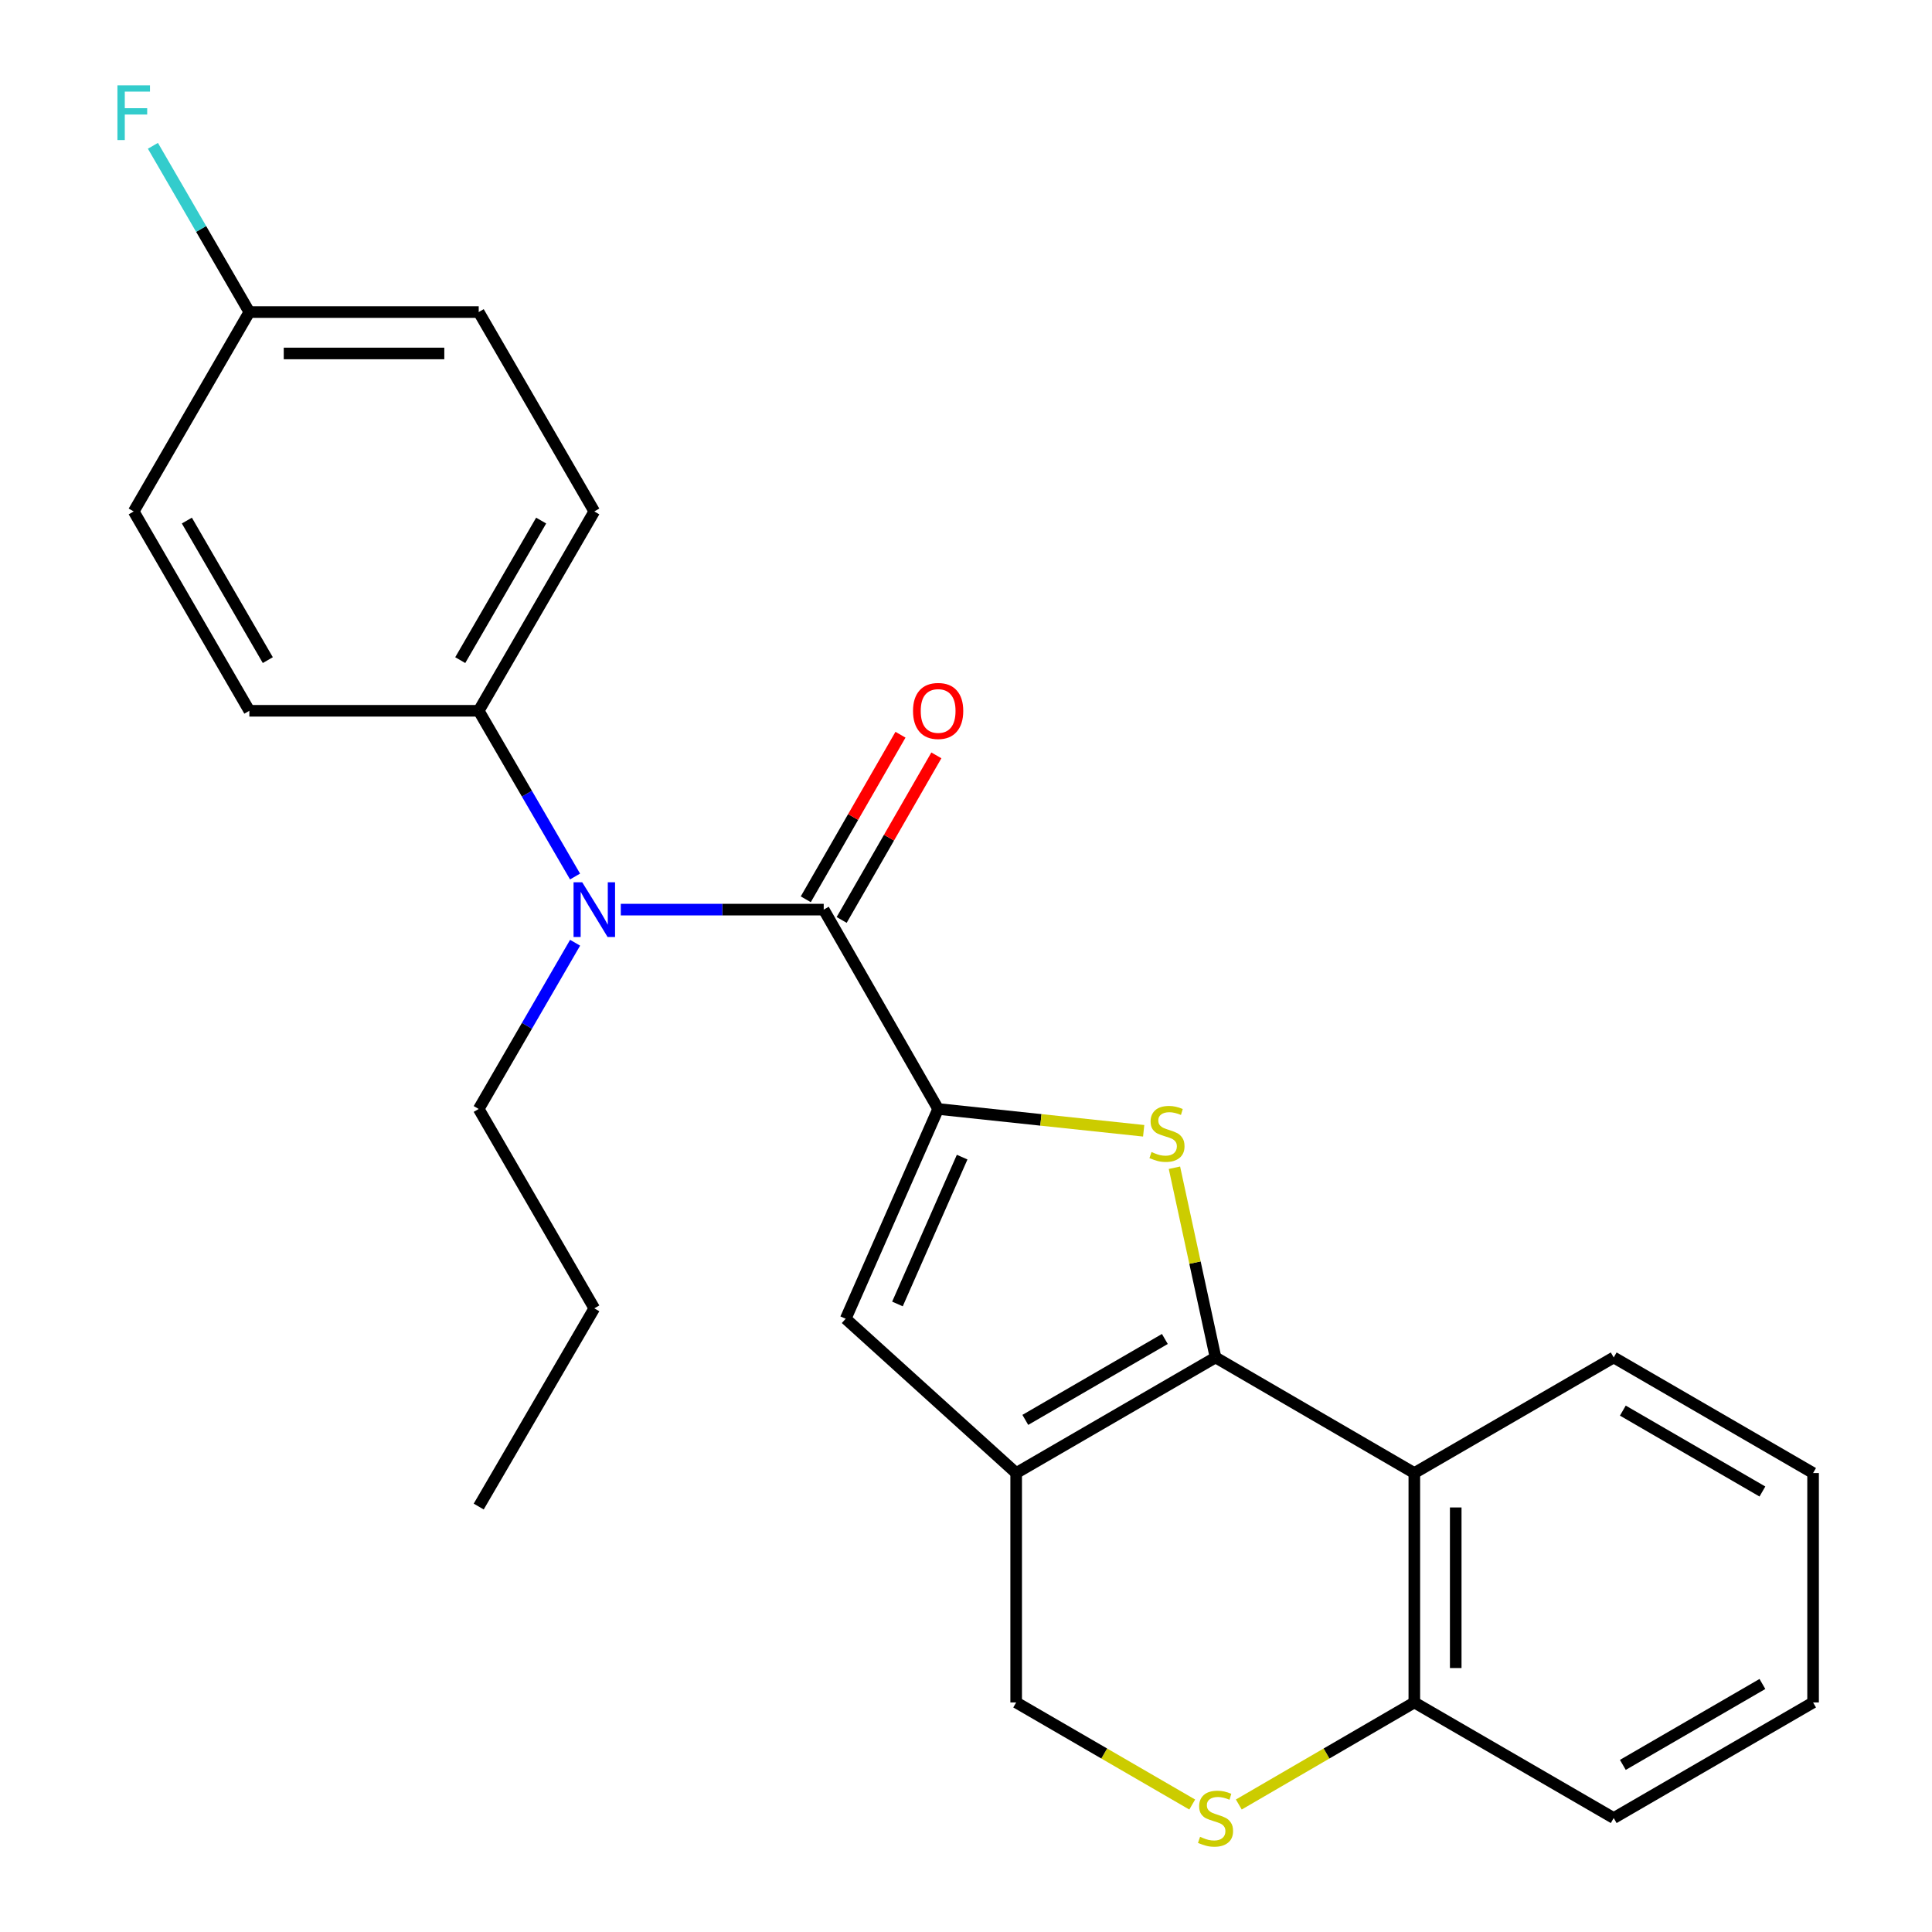 <?xml version='1.0' encoding='iso-8859-1'?>
<svg version='1.1' baseProfile='full'
              xmlns='http://www.w3.org/2000/svg'
                      xmlns:rdkit='http://www.rdkit.org/xml'
                      xmlns:xlink='http://www.w3.org/1999/xlink'
                  xml:space='preserve'
width='1000px' height='1000px' viewBox='0 0 1000 1000'>
<!-- END OF HEADER -->
<rect style='opacity:1.0;fill:#FFFFFF;stroke:none' width='1000' height='1000' x='0' y='0'> </rect>
<path class='bond-1' d='M 629.154,702.614 L 618.522,653.518' style='fill:none;fill-rule:evenodd;stroke:#000000;stroke-width:6px;stroke-linecap:butt;stroke-linejoin:miter;stroke-opacity:1' />
<path class='bond-1' d='M 618.522,653.518 L 607.889,604.421' style='fill:none;fill-rule:evenodd;stroke:#CCCC00;stroke-width:6px;stroke-linecap:butt;stroke-linejoin:miter;stroke-opacity:1' />
<path class='bond-2' d='M 629.154,702.614 L 525.969,762.445' style='fill:none;fill-rule:evenodd;stroke:#000000;stroke-width:6px;stroke-linecap:butt;stroke-linejoin:miter;stroke-opacity:1' />
<path class='bond-2' d='M 602.928,693.052 L 530.698,734.933' style='fill:none;fill-rule:evenodd;stroke:#000000;stroke-width:6px;stroke-linecap:butt;stroke-linejoin:miter;stroke-opacity:1' />
<path class='bond-5' d='M 629.154,702.614 L 732.053,762.445' style='fill:none;fill-rule:evenodd;stroke:#000000;stroke-width:6px;stroke-linecap:butt;stroke-linejoin:miter;stroke-opacity:1' />
<path class='bond-0' d='M 485.578,574.002 L 538.772,579.648' style='fill:none;fill-rule:evenodd;stroke:#000000;stroke-width:6px;stroke-linecap:butt;stroke-linejoin:miter;stroke-opacity:1' />
<path class='bond-0' d='M 538.772,579.648 L 591.966,585.293' style='fill:none;fill-rule:evenodd;stroke:#CCCC00;stroke-width:6px;stroke-linecap:butt;stroke-linejoin:miter;stroke-opacity:1' />
<path class='bond-3' d='M 485.578,574.002 L 426.355,470.817' style='fill:none;fill-rule:evenodd;stroke:#000000;stroke-width:6px;stroke-linecap:butt;stroke-linejoin:miter;stroke-opacity:1' />
<path class='bond-26' d='M 485.578,574.002 L 437.735,682.58' style='fill:none;fill-rule:evenodd;stroke:#000000;stroke-width:6px;stroke-linecap:butt;stroke-linejoin:miter;stroke-opacity:1' />
<path class='bond-26' d='M 498.01,598.929 L 464.52,674.933' style='fill:none;fill-rule:evenodd;stroke:#000000;stroke-width:6px;stroke-linecap:butt;stroke-linejoin:miter;stroke-opacity:1' />
<path class='bond-4' d='M 525.969,762.445 L 437.735,682.58' style='fill:none;fill-rule:evenodd;stroke:#000000;stroke-width:6px;stroke-linecap:butt;stroke-linejoin:miter;stroke-opacity:1' />
<path class='bond-8' d='M 525.969,762.445 L 525.969,881.188' style='fill:none;fill-rule:evenodd;stroke:#000000;stroke-width:6px;stroke-linecap:butt;stroke-linejoin:miter;stroke-opacity:1' />
<path class='bond-6' d='M 426.355,470.817 L 373.838,470.817' style='fill:none;fill-rule:evenodd;stroke:#000000;stroke-width:6px;stroke-linecap:butt;stroke-linejoin:miter;stroke-opacity:1' />
<path class='bond-6' d='M 373.838,470.817 L 321.32,470.817' style='fill:none;fill-rule:evenodd;stroke:#0000FF;stroke-width:6px;stroke-linecap:butt;stroke-linejoin:miter;stroke-opacity:1' />
<path class='bond-11' d='M 435.641,476.161 L 460.151,433.569' style='fill:none;fill-rule:evenodd;stroke:#000000;stroke-width:6px;stroke-linecap:butt;stroke-linejoin:miter;stroke-opacity:1' />
<path class='bond-11' d='M 460.151,433.569 L 484.662,390.978' style='fill:none;fill-rule:evenodd;stroke:#FF0000;stroke-width:6px;stroke-linecap:butt;stroke-linejoin:miter;stroke-opacity:1' />
<path class='bond-11' d='M 417.069,465.473 L 441.58,422.882' style='fill:none;fill-rule:evenodd;stroke:#000000;stroke-width:6px;stroke-linecap:butt;stroke-linejoin:miter;stroke-opacity:1' />
<path class='bond-11' d='M 441.58,422.882 L 466.09,380.29' style='fill:none;fill-rule:evenodd;stroke:#FF0000;stroke-width:6px;stroke-linecap:butt;stroke-linejoin:miter;stroke-opacity:1' />
<path class='bond-9' d='M 732.053,762.445 L 732.053,881.188' style='fill:none;fill-rule:evenodd;stroke:#000000;stroke-width:6px;stroke-linecap:butt;stroke-linejoin:miter;stroke-opacity:1' />
<path class='bond-9' d='M 753.481,780.256 L 753.481,863.377' style='fill:none;fill-rule:evenodd;stroke:#000000;stroke-width:6px;stroke-linecap:butt;stroke-linejoin:miter;stroke-opacity:1' />
<path class='bond-18' d='M 732.053,762.445 L 835.25,702.614' style='fill:none;fill-rule:evenodd;stroke:#000000;stroke-width:6px;stroke-linecap:butt;stroke-linejoin:miter;stroke-opacity:1' />
<path class='bond-10' d='M 297.649,453.681 L 272.715,410.794' style='fill:none;fill-rule:evenodd;stroke:#0000FF;stroke-width:6px;stroke-linecap:butt;stroke-linejoin:miter;stroke-opacity:1' />
<path class='bond-10' d='M 272.715,410.794 L 247.781,367.906' style='fill:none;fill-rule:evenodd;stroke:#000000;stroke-width:6px;stroke-linecap:butt;stroke-linejoin:miter;stroke-opacity:1' />
<path class='bond-19' d='M 297.672,487.959 L 272.727,530.981' style='fill:none;fill-rule:evenodd;stroke:#0000FF;stroke-width:6px;stroke-linecap:butt;stroke-linejoin:miter;stroke-opacity:1' />
<path class='bond-19' d='M 272.727,530.981 L 247.781,574.002' style='fill:none;fill-rule:evenodd;stroke:#000000;stroke-width:6px;stroke-linecap:butt;stroke-linejoin:miter;stroke-opacity:1' />
<path class='bond-7' d='M 641.21,934.009 L 686.631,907.599' style='fill:none;fill-rule:evenodd;stroke:#CCCC00;stroke-width:6px;stroke-linecap:butt;stroke-linejoin:miter;stroke-opacity:1' />
<path class='bond-7' d='M 686.631,907.599 L 732.053,881.188' style='fill:none;fill-rule:evenodd;stroke:#000000;stroke-width:6px;stroke-linecap:butt;stroke-linejoin:miter;stroke-opacity:1' />
<path class='bond-25' d='M 617.092,934.025 L 571.53,907.606' style='fill:none;fill-rule:evenodd;stroke:#CCCC00;stroke-width:6px;stroke-linecap:butt;stroke-linejoin:miter;stroke-opacity:1' />
<path class='bond-25' d='M 571.53,907.606 L 525.969,881.188' style='fill:none;fill-rule:evenodd;stroke:#000000;stroke-width:6px;stroke-linecap:butt;stroke-linejoin:miter;stroke-opacity:1' />
<path class='bond-20' d='M 732.053,881.188 L 835.25,941.019' style='fill:none;fill-rule:evenodd;stroke:#000000;stroke-width:6px;stroke-linecap:butt;stroke-linejoin:miter;stroke-opacity:1' />
<path class='bond-12' d='M 247.781,367.906 L 307.611,264.721' style='fill:none;fill-rule:evenodd;stroke:#000000;stroke-width:6px;stroke-linecap:butt;stroke-linejoin:miter;stroke-opacity:1' />
<path class='bond-12' d='M 238.219,341.68 L 280.1,269.45' style='fill:none;fill-rule:evenodd;stroke:#000000;stroke-width:6px;stroke-linecap:butt;stroke-linejoin:miter;stroke-opacity:1' />
<path class='bond-13' d='M 247.781,367.906 L 129.061,367.906' style='fill:none;fill-rule:evenodd;stroke:#000000;stroke-width:6px;stroke-linecap:butt;stroke-linejoin:miter;stroke-opacity:1' />
<path class='bond-16' d='M 307.611,264.721 L 247.781,161.524' style='fill:none;fill-rule:evenodd;stroke:#000000;stroke-width:6px;stroke-linecap:butt;stroke-linejoin:miter;stroke-opacity:1' />
<path class='bond-15' d='M 129.061,367.906 L 69.207,264.721' style='fill:none;fill-rule:evenodd;stroke:#000000;stroke-width:6px;stroke-linecap:butt;stroke-linejoin:miter;stroke-opacity:1' />
<path class='bond-15' d='M 138.618,341.677 L 96.72,269.447' style='fill:none;fill-rule:evenodd;stroke:#000000;stroke-width:6px;stroke-linecap:butt;stroke-linejoin:miter;stroke-opacity:1' />
<path class='bond-14' d='M 129.061,161.524 L 69.207,264.721' style='fill:none;fill-rule:evenodd;stroke:#000000;stroke-width:6px;stroke-linecap:butt;stroke-linejoin:miter;stroke-opacity:1' />
<path class='bond-17' d='M 129.061,161.524 L 104.106,118.497' style='fill:none;fill-rule:evenodd;stroke:#000000;stroke-width:6px;stroke-linecap:butt;stroke-linejoin:miter;stroke-opacity:1' />
<path class='bond-17' d='M 104.106,118.497 L 79.15,75.469' style='fill:none;fill-rule:evenodd;stroke:#33CCCC;stroke-width:6px;stroke-linecap:butt;stroke-linejoin:miter;stroke-opacity:1' />
<path class='bond-28' d='M 129.061,161.524 L 247.781,161.524' style='fill:none;fill-rule:evenodd;stroke:#000000;stroke-width:6px;stroke-linecap:butt;stroke-linejoin:miter;stroke-opacity:1' />
<path class='bond-28' d='M 146.869,182.951 L 229.973,182.951' style='fill:none;fill-rule:evenodd;stroke:#000000;stroke-width:6px;stroke-linecap:butt;stroke-linejoin:miter;stroke-opacity:1' />
<path class='bond-22' d='M 835.25,702.614 L 938.447,762.445' style='fill:none;fill-rule:evenodd;stroke:#000000;stroke-width:6px;stroke-linecap:butt;stroke-linejoin:miter;stroke-opacity:1' />
<path class='bond-22' d='M 839.982,730.126 L 912.22,772.007' style='fill:none;fill-rule:evenodd;stroke:#000000;stroke-width:6px;stroke-linecap:butt;stroke-linejoin:miter;stroke-opacity:1' />
<path class='bond-21' d='M 247.781,574.002 L 307.611,677.199' style='fill:none;fill-rule:evenodd;stroke:#000000;stroke-width:6px;stroke-linecap:butt;stroke-linejoin:miter;stroke-opacity:1' />
<path class='bond-27' d='M 835.25,941.019 L 938.447,881.188' style='fill:none;fill-rule:evenodd;stroke:#000000;stroke-width:6px;stroke-linecap:butt;stroke-linejoin:miter;stroke-opacity:1' />
<path class='bond-27' d='M 839.982,913.507 L 912.22,871.626' style='fill:none;fill-rule:evenodd;stroke:#000000;stroke-width:6px;stroke-linecap:butt;stroke-linejoin:miter;stroke-opacity:1' />
<path class='bond-23' d='M 307.611,677.199 L 247.781,779.789' style='fill:none;fill-rule:evenodd;stroke:#000000;stroke-width:6px;stroke-linecap:butt;stroke-linejoin:miter;stroke-opacity:1' />
<path class='bond-24' d='M 938.447,762.445 L 938.447,881.188' style='fill:none;fill-rule:evenodd;stroke:#000000;stroke-width:6px;stroke-linecap:butt;stroke-linejoin:miter;stroke-opacity:1' />
<path  class='atom-2' d='M 596.024 596.293
Q 596.344 596.413, 597.664 596.973
Q 598.984 597.533, 600.424 597.893
Q 601.904 598.213, 603.344 598.213
Q 606.024 598.213, 607.584 596.933
Q 609.144 595.613, 609.144 593.333
Q 609.144 591.773, 608.344 590.813
Q 607.584 589.853, 606.384 589.333
Q 605.184 588.813, 603.184 588.213
Q 600.664 587.453, 599.144 586.733
Q 597.664 586.013, 596.584 584.493
Q 595.544 582.973, 595.544 580.413
Q 595.544 576.853, 597.944 574.653
Q 600.384 572.453, 605.184 572.453
Q 608.464 572.453, 612.184 574.013
L 611.264 577.093
Q 607.864 575.693, 605.304 575.693
Q 602.544 575.693, 601.024 576.853
Q 599.504 577.973, 599.544 579.933
Q 599.544 581.453, 600.304 582.373
Q 601.104 583.293, 602.224 583.813
Q 603.384 584.333, 605.304 584.933
Q 607.864 585.733, 609.384 586.533
Q 610.904 587.333, 611.984 588.973
Q 613.104 590.573, 613.104 593.333
Q 613.104 597.253, 610.464 599.373
Q 607.864 601.453, 603.504 601.453
Q 600.984 601.453, 599.064 600.893
Q 597.184 600.373, 594.944 599.453
L 596.024 596.293
' fill='#CCCC00'/>
<path  class='atom-7' d='M 301.351 456.657
L 310.631 471.657
Q 311.551 473.137, 313.031 475.817
Q 314.511 478.497, 314.591 478.657
L 314.591 456.657
L 318.351 456.657
L 318.351 484.977
L 314.471 484.977
L 304.511 468.577
Q 303.351 466.657, 302.111 464.457
Q 300.911 462.257, 300.551 461.577
L 300.551 484.977
L 296.871 484.977
L 296.871 456.657
L 301.351 456.657
' fill='#0000FF'/>
<path  class='atom-8' d='M 621.154 950.739
Q 621.474 950.859, 622.794 951.419
Q 624.114 951.979, 625.554 952.339
Q 627.034 952.659, 628.474 952.659
Q 631.154 952.659, 632.714 951.379
Q 634.274 950.059, 634.274 947.779
Q 634.274 946.219, 633.474 945.259
Q 632.714 944.299, 631.514 943.779
Q 630.314 943.259, 628.314 942.659
Q 625.794 941.899, 624.274 941.179
Q 622.794 940.459, 621.714 938.939
Q 620.674 937.419, 620.674 934.859
Q 620.674 931.299, 623.074 929.099
Q 625.514 926.899, 630.314 926.899
Q 633.594 926.899, 637.314 928.459
L 636.394 931.539
Q 632.994 930.139, 630.434 930.139
Q 627.674 930.139, 626.154 931.299
Q 624.634 932.419, 624.674 934.379
Q 624.674 935.899, 625.434 936.819
Q 626.234 937.739, 627.354 938.259
Q 628.514 938.779, 630.434 939.379
Q 632.994 940.179, 634.514 940.979
Q 636.034 941.779, 637.114 943.419
Q 638.234 945.019, 638.234 947.779
Q 638.234 951.699, 635.594 953.819
Q 632.994 955.899, 628.634 955.899
Q 626.114 955.899, 624.194 955.339
Q 622.314 954.819, 620.074 953.899
L 621.154 950.739
' fill='#CCCC00'/>
<path  class='atom-12' d='M 472.578 367.986
Q 472.578 361.186, 475.938 357.386
Q 479.298 353.586, 485.578 353.586
Q 491.858 353.586, 495.218 357.386
Q 498.578 361.186, 498.578 367.986
Q 498.578 374.866, 495.178 378.786
Q 491.778 382.666, 485.578 382.666
Q 479.338 382.666, 475.938 378.786
Q 472.578 374.906, 472.578 367.986
M 485.578 379.466
Q 489.898 379.466, 492.218 376.586
Q 494.578 373.666, 494.578 367.986
Q 494.578 362.426, 492.218 359.626
Q 489.898 356.786, 485.578 356.786
Q 481.258 356.786, 478.898 359.586
Q 476.578 362.386, 476.578 367.986
Q 476.578 373.706, 478.898 376.586
Q 481.258 379.466, 485.578 379.466
' fill='#FF0000'/>
<path  class='atom-18' d='M 60.787 44.167
L 77.627 44.167
L 77.627 47.407
L 64.587 47.407
L 64.587 56.007
L 76.187 56.007
L 76.187 59.287
L 64.587 59.287
L 64.587 72.487
L 60.787 72.487
L 60.787 44.167
' fill='#33CCCC'/>
</svg>
